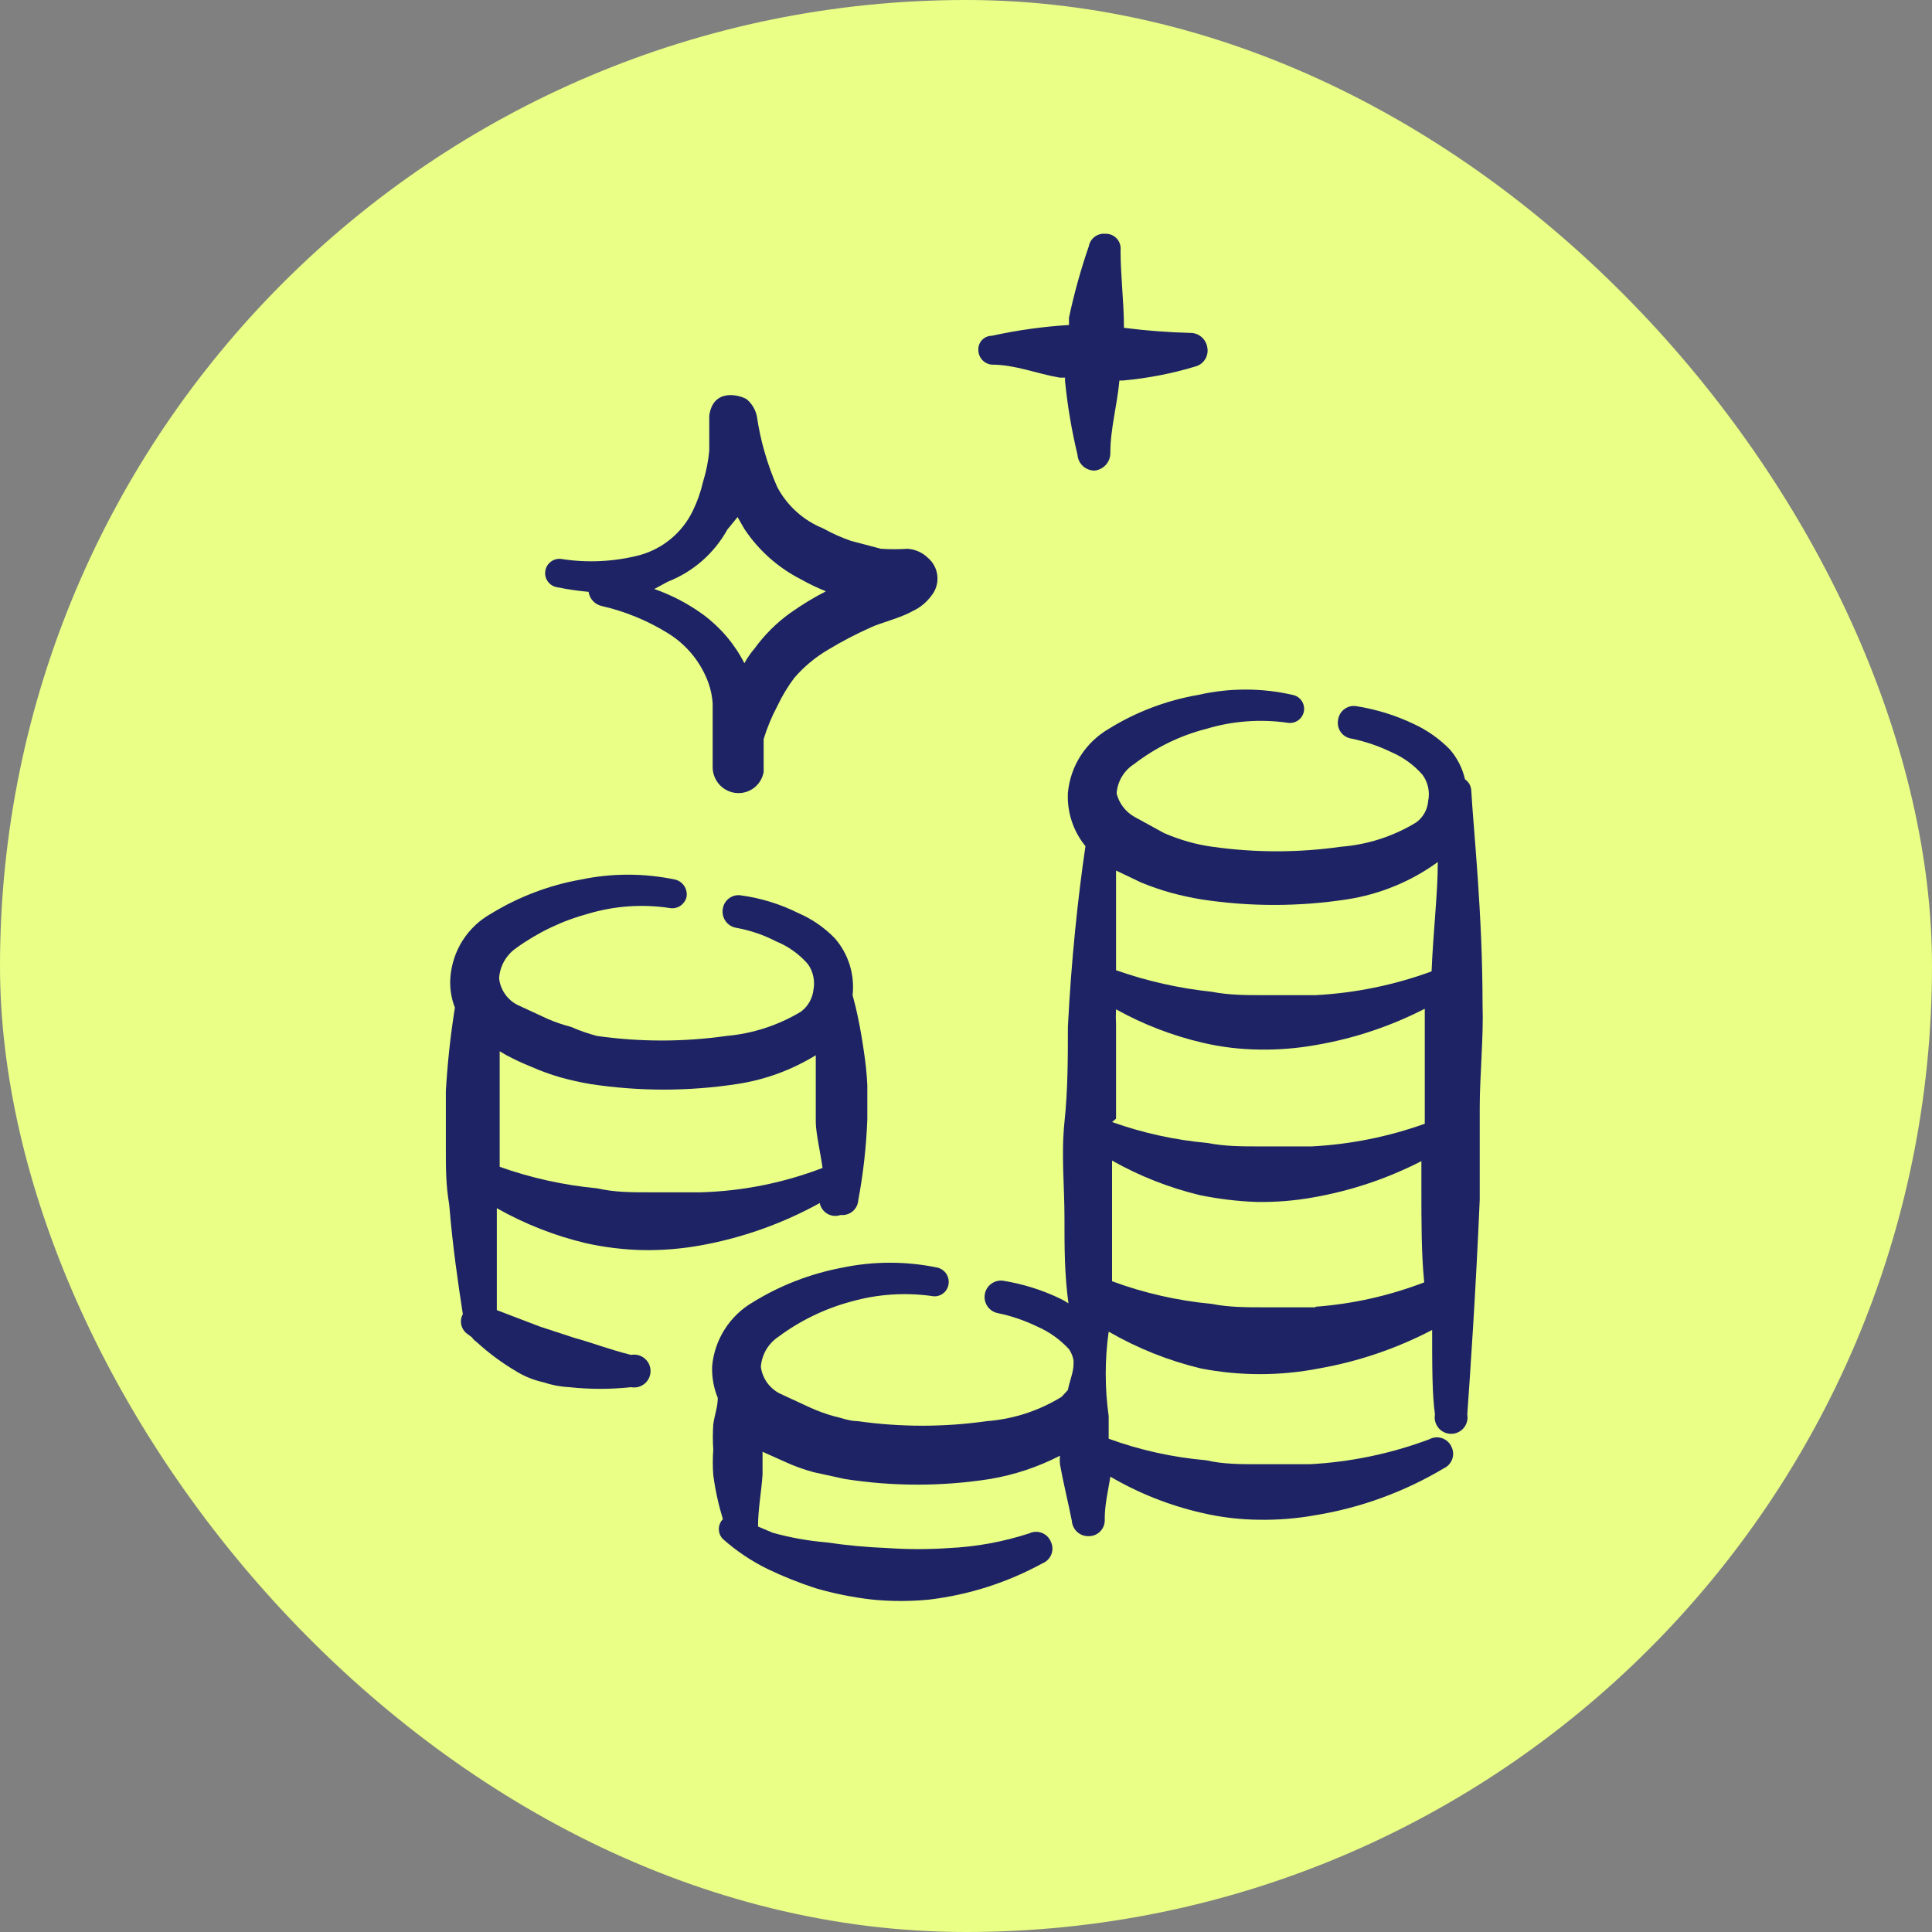 <?xml version="1.0" encoding="UTF-8"?> <svg xmlns="http://www.w3.org/2000/svg" width="65" height="65" viewBox="0 0 65 65" fill="none"><rect x="0" y="0" width="65" height="65" fill="#808080" stroke="none"/><rect width="65" height="65" rx="32.5" fill="#E9FF86"></rect><path fill-rule="evenodd" clip-rule="evenodd" d="M18.754 19.759C19.101 19.829 19.451 19.88 19.802 19.912C19.819 20.026 19.869 20.133 19.948 20.218C20.026 20.303 20.128 20.362 20.241 20.388C21.029 20.568 21.783 20.877 22.471 21.303C23.108 21.695 23.593 22.294 23.843 22.999C23.917 23.215 23.962 23.439 23.977 23.666V24.886V25.782C23.971 25.982 24.034 26.178 24.155 26.338C24.276 26.498 24.449 26.611 24.644 26.659C24.758 26.686 24.876 26.691 24.992 26.671C25.108 26.651 25.218 26.607 25.317 26.543C25.415 26.479 25.499 26.395 25.563 26.297C25.628 26.198 25.672 26.088 25.692 25.972V24.867C25.808 24.485 25.961 24.114 26.149 23.762C26.307 23.425 26.498 23.106 26.721 22.809C27.047 22.43 27.434 22.108 27.865 21.856C28.337 21.571 28.828 21.317 29.332 21.093C29.618 20.96 30.304 20.788 30.704 20.56C30.954 20.444 31.171 20.267 31.333 20.045C31.485 19.86 31.559 19.622 31.537 19.383C31.516 19.144 31.402 18.924 31.219 18.768C31.034 18.588 30.791 18.48 30.533 18.463C30.235 18.483 29.935 18.483 29.637 18.463L28.627 18.196C28.304 18.084 27.991 17.944 27.693 17.777C27.03 17.51 26.484 17.017 26.149 16.386C25.815 15.626 25.584 14.825 25.463 14.003C25.417 13.779 25.296 13.578 25.12 13.431C24.91 13.298 23.995 13.031 23.862 13.984V15.166C23.829 15.522 23.759 15.873 23.652 16.214C23.575 16.55 23.46 16.876 23.309 17.186C23.136 17.545 22.888 17.863 22.583 18.119C22.277 18.376 21.921 18.564 21.537 18.673C20.672 18.899 19.77 18.945 18.888 18.806C18.825 18.797 18.761 18.801 18.7 18.817C18.639 18.833 18.582 18.86 18.531 18.899C18.481 18.937 18.438 18.984 18.406 19.039C18.374 19.093 18.353 19.153 18.345 19.216C18.336 19.279 18.339 19.342 18.355 19.403C18.371 19.465 18.399 19.522 18.437 19.572C18.475 19.623 18.523 19.665 18.577 19.697C18.631 19.729 18.692 19.75 18.754 19.759ZM22.471 19.569C23.322 19.235 24.029 18.615 24.472 17.815L24.815 17.396L25.044 17.796C25.522 18.516 26.179 19.101 26.95 19.492C27.22 19.645 27.5 19.779 27.788 19.893C27.364 20.111 26.957 20.359 26.569 20.636C26.115 20.965 25.716 21.364 25.387 21.817C25.256 21.97 25.14 22.136 25.044 22.313C24.714 21.666 24.237 21.105 23.652 20.674C23.151 20.31 22.598 20.021 22.013 19.816L22.471 19.569Z" fill="#1D2365"></path><path fill-rule="evenodd" clip-rule="evenodd" d="M49.879 33.824C49.879 30.698 49.574 27.935 49.498 26.582C49.493 26.509 49.471 26.439 49.435 26.376C49.399 26.314 49.349 26.26 49.288 26.219C49.203 25.845 49.026 25.498 48.774 25.209C48.423 24.852 48.009 24.561 47.554 24.352C46.95 24.065 46.308 23.866 45.648 23.761C45.576 23.747 45.503 23.748 45.432 23.764C45.361 23.78 45.294 23.811 45.235 23.854C45.176 23.896 45.126 23.951 45.089 24.014C45.052 24.076 45.028 24.146 45.019 24.218C45.005 24.288 45.006 24.361 45.021 24.431C45.035 24.501 45.064 24.567 45.105 24.626C45.146 24.684 45.198 24.734 45.259 24.772C45.319 24.81 45.387 24.836 45.457 24.847C45.926 24.942 46.38 25.096 46.811 25.305C47.212 25.477 47.571 25.738 47.859 26.067C47.95 26.192 48.014 26.334 48.047 26.485C48.08 26.636 48.081 26.792 48.05 26.944C48.039 27.086 47.998 27.225 47.929 27.35C47.859 27.475 47.764 27.583 47.649 27.668C46.881 28.137 46.012 28.418 45.114 28.488C43.679 28.692 42.223 28.692 40.788 28.488C40.511 28.45 40.237 28.393 39.968 28.316C39.696 28.238 39.428 28.142 39.168 28.03L38.158 27.477C38.012 27.393 37.885 27.281 37.783 27.146C37.682 27.012 37.608 26.859 37.567 26.696C37.581 26.496 37.641 26.302 37.744 26.13C37.847 25.958 37.988 25.812 38.158 25.705C38.876 25.151 39.7 24.748 40.578 24.523C41.461 24.257 42.391 24.186 43.304 24.314C43.365 24.326 43.428 24.326 43.49 24.314C43.551 24.302 43.61 24.279 43.662 24.244C43.714 24.21 43.759 24.165 43.794 24.113C43.829 24.061 43.853 24.003 43.866 23.942C43.879 23.881 43.879 23.817 43.867 23.756C43.855 23.695 43.831 23.636 43.797 23.584C43.762 23.532 43.718 23.487 43.666 23.452C43.614 23.417 43.556 23.392 43.494 23.38C42.447 23.14 41.359 23.14 40.311 23.38C39.244 23.564 38.221 23.952 37.3 24.523C36.916 24.747 36.591 25.059 36.352 25.433C36.114 25.808 35.968 26.234 35.928 26.677C35.897 27.327 36.107 27.965 36.519 28.468C36.271 30.146 36.042 32.28 35.928 34.548C35.928 35.597 35.928 36.664 35.813 37.75C35.699 38.837 35.813 39.904 35.813 40.952C35.813 42.001 35.813 42.858 35.947 43.849C35.849 43.785 35.748 43.727 35.642 43.678C35.038 43.391 34.396 43.192 33.736 43.087C33.597 43.072 33.457 43.111 33.345 43.195C33.233 43.279 33.157 43.403 33.133 43.541C33.108 43.679 33.138 43.821 33.214 43.938C33.291 44.056 33.409 44.14 33.545 44.173C34.014 44.269 34.468 44.422 34.899 44.631C35.303 44.808 35.667 45.068 35.966 45.393C36.044 45.508 36.096 45.638 36.118 45.774V45.889C36.118 46.174 35.985 46.46 35.928 46.765L35.718 46.994C34.957 47.464 34.094 47.745 33.202 47.813C31.761 48.018 30.298 48.018 28.857 47.813C28.571 47.813 28.304 47.699 28.037 47.642C27.77 47.567 27.509 47.471 27.256 47.356L26.227 46.88C26.057 46.792 25.912 46.665 25.802 46.509C25.693 46.353 25.623 46.173 25.598 45.984C25.613 45.782 25.674 45.586 25.776 45.41C25.879 45.236 26.02 45.086 26.189 44.974C26.92 44.43 27.748 44.029 28.628 43.792C29.507 43.542 30.429 43.477 31.335 43.601C31.396 43.615 31.459 43.617 31.521 43.607C31.584 43.596 31.643 43.573 31.696 43.539C31.749 43.506 31.795 43.462 31.831 43.41C31.867 43.359 31.893 43.301 31.906 43.239C31.935 43.113 31.913 42.98 31.846 42.87C31.778 42.76 31.67 42.68 31.544 42.648C30.488 42.428 29.398 42.428 28.342 42.648C27.276 42.848 26.255 43.242 25.331 43.811C24.947 44.034 24.622 44.346 24.383 44.721C24.144 45.096 23.999 45.522 23.959 45.965C23.946 46.33 24.011 46.694 24.149 47.032C24.149 47.337 24.035 47.623 23.997 47.928C23.978 48.207 23.978 48.487 23.997 48.767C23.976 49.052 23.976 49.339 23.997 49.624C24.064 50.128 24.173 50.625 24.321 51.111C24.233 51.2 24.185 51.32 24.185 51.444C24.185 51.569 24.233 51.689 24.321 51.778C24.775 52.181 25.281 52.521 25.826 52.788C26.351 53.04 26.893 53.256 27.447 53.436C28.07 53.617 28.707 53.744 29.352 53.817C29.986 53.879 30.625 53.879 31.258 53.817C32.595 53.658 33.889 53.244 35.07 52.597C35.138 52.571 35.2 52.53 35.251 52.478C35.303 52.427 35.343 52.365 35.37 52.297C35.397 52.229 35.409 52.157 35.407 52.084C35.405 52.011 35.387 51.939 35.356 51.873C35.329 51.805 35.289 51.744 35.237 51.692C35.185 51.641 35.124 51.6 35.056 51.573C34.988 51.547 34.915 51.534 34.842 51.536C34.769 51.539 34.698 51.556 34.632 51.587C33.756 51.873 32.846 52.04 31.925 52.083C31.24 52.13 30.552 52.13 29.867 52.083C29.178 52.056 28.491 51.993 27.809 51.892C27.196 51.841 26.59 51.733 25.998 51.568L25.503 51.358C25.503 50.768 25.617 50.196 25.655 49.605V48.843L26.379 49.167C26.699 49.316 27.03 49.437 27.37 49.529L28.419 49.758C30.041 50.013 31.694 50.013 33.317 49.758C34.134 49.619 34.924 49.355 35.661 48.976C35.652 49.071 35.652 49.167 35.661 49.262C35.775 49.891 35.928 50.501 36.061 51.168C36.066 51.241 36.085 51.312 36.118 51.377C36.15 51.442 36.195 51.5 36.25 51.548C36.305 51.596 36.368 51.632 36.438 51.655C36.507 51.678 36.58 51.688 36.652 51.682C36.724 51.68 36.794 51.663 36.86 51.633C36.925 51.603 36.983 51.559 37.031 51.506C37.079 51.453 37.116 51.39 37.139 51.322C37.163 51.254 37.172 51.182 37.167 51.111C37.167 50.615 37.281 50.158 37.357 49.681C38.318 50.243 39.359 50.655 40.445 50.901C41.07 51.048 41.709 51.124 42.351 51.13C42.989 51.141 43.628 51.09 44.257 50.977C45.785 50.727 47.253 50.19 48.583 49.395C48.648 49.365 48.705 49.322 48.753 49.269C48.8 49.215 48.837 49.153 48.86 49.086C48.883 49.018 48.892 48.947 48.888 48.876C48.883 48.804 48.863 48.735 48.831 48.671C48.801 48.604 48.757 48.544 48.702 48.495C48.647 48.446 48.583 48.408 48.513 48.385C48.444 48.361 48.37 48.353 48.297 48.36C48.223 48.366 48.152 48.388 48.088 48.423C46.798 48.907 45.441 49.189 44.066 49.262H42.313C41.741 49.262 41.15 49.262 40.578 49.129C39.458 49.032 38.356 48.789 37.3 48.404V47.642C37.168 46.7 37.168 45.744 37.3 44.802C38.271 45.362 39.317 45.78 40.407 46.041C41.716 46.295 43.062 46.295 44.371 46.041C45.701 45.807 46.986 45.37 48.183 44.745C48.183 45.946 48.183 46.937 48.278 47.585C48.263 47.665 48.266 47.747 48.286 47.825C48.307 47.904 48.344 47.977 48.396 48.04C48.448 48.102 48.513 48.153 48.586 48.187C48.66 48.222 48.74 48.24 48.821 48.24C48.903 48.24 48.983 48.222 49.056 48.187C49.13 48.153 49.195 48.102 49.247 48.04C49.299 47.977 49.336 47.904 49.356 47.825C49.377 47.747 49.38 47.665 49.365 47.585C49.46 46.251 49.65 43.487 49.784 40.361V37.255C49.784 36.206 49.917 34.834 49.879 33.824ZM37.548 37.636V34.453C37.538 34.288 37.538 34.123 37.548 33.958C38.463 34.466 39.444 34.844 40.464 35.082C41.089 35.228 41.728 35.305 42.37 35.311C43.009 35.322 43.647 35.271 44.276 35.158C45.55 34.94 46.784 34.529 47.935 33.938V36.931V37.807C46.709 38.246 45.424 38.503 44.123 38.57H42.37C41.798 38.57 41.207 38.57 40.635 38.455C39.536 38.357 38.454 38.12 37.414 37.75L37.548 37.636ZM38.386 29.688C38.71 29.822 39.041 29.937 39.377 30.031C39.723 30.126 40.073 30.202 40.426 30.26C42.043 30.507 43.688 30.507 45.305 30.26C46.414 30.092 47.466 29.661 48.373 29.002C48.373 30.069 48.221 31.308 48.164 32.681C46.909 33.142 45.592 33.411 44.257 33.481H42.503C41.931 33.481 41.341 33.481 40.769 33.367C39.67 33.252 38.59 33.009 37.548 32.642V29.288L38.386 29.688ZM44.257 43.983H42.503C41.931 43.983 41.341 43.983 40.769 43.868C39.622 43.761 38.495 43.505 37.414 43.106V40.8V39.046C38.34 39.569 39.335 39.961 40.369 40.209C40.996 40.338 41.634 40.415 42.275 40.438C42.913 40.449 43.552 40.398 44.181 40.285C45.448 40.064 46.675 39.653 47.821 39.065V40.018C47.821 41.124 47.821 42.191 47.916 43.144C46.743 43.594 45.51 43.871 44.257 43.964V43.983Z" fill="#1D2365"></path><path fill-rule="evenodd" clip-rule="evenodd" d="M28.284 40.876C28.356 40.884 28.428 40.877 28.497 40.856C28.566 40.836 28.63 40.801 28.686 40.755C28.741 40.708 28.786 40.651 28.819 40.587C28.851 40.523 28.87 40.453 28.875 40.381C29.044 39.481 29.146 38.57 29.18 37.655V36.512C29.162 36.135 29.124 35.76 29.066 35.387C28.951 34.568 28.799 33.882 28.684 33.481C28.722 33.14 28.689 32.795 28.588 32.467C28.486 32.139 28.318 31.835 28.094 31.575C27.742 31.21 27.321 30.918 26.855 30.718C26.256 30.419 25.612 30.219 24.949 30.127C24.879 30.113 24.806 30.114 24.736 30.128C24.666 30.143 24.6 30.172 24.542 30.213C24.483 30.254 24.433 30.306 24.395 30.366C24.357 30.427 24.331 30.495 24.32 30.565C24.306 30.637 24.306 30.71 24.321 30.781C24.336 30.852 24.364 30.92 24.405 30.98C24.445 31.04 24.498 31.092 24.558 31.132C24.619 31.172 24.687 31.2 24.758 31.213C25.23 31.296 25.686 31.451 26.111 31.671C26.522 31.838 26.887 32.099 27.179 32.433C27.267 32.556 27.329 32.695 27.361 32.843C27.394 32.99 27.397 33.142 27.369 33.291C27.354 33.437 27.309 33.578 27.237 33.706C27.165 33.834 27.067 33.946 26.95 34.034C26.185 34.496 25.325 34.776 24.434 34.854C22.993 35.058 21.53 35.058 20.089 34.854C19.789 34.776 19.496 34.674 19.212 34.549C18.945 34.48 18.684 34.391 18.431 34.282L17.401 33.805C17.234 33.718 17.09 33.591 16.984 33.434C16.877 33.278 16.811 33.098 16.792 32.91C16.805 32.709 16.863 32.514 16.962 32.339C17.061 32.164 17.198 32.014 17.363 31.899C18.099 31.366 18.926 30.972 19.803 30.737C20.68 30.477 21.604 30.412 22.509 30.546C22.573 30.56 22.639 30.561 22.703 30.55C22.768 30.538 22.829 30.514 22.884 30.479C22.939 30.443 22.986 30.397 23.023 30.343C23.061 30.29 23.087 30.229 23.1 30.165C23.118 30.04 23.089 29.912 23.019 29.806C22.949 29.701 22.842 29.625 22.719 29.593C21.669 29.373 20.586 29.373 19.536 29.593C18.47 29.784 17.449 30.172 16.525 30.737C16.135 30.954 15.806 31.264 15.566 31.64C15.327 32.016 15.185 32.446 15.152 32.891C15.127 33.234 15.179 33.58 15.305 33.901C15.155 34.835 15.054 35.776 15 36.721V38.627C15 39.313 15 39.866 15.114 40.533C15.229 41.944 15.419 43.221 15.572 44.212C15.511 44.322 15.493 44.451 15.521 44.574C15.549 44.697 15.621 44.806 15.724 44.879L15.877 44.993C15.917 45.053 15.969 45.105 16.029 45.145C16.449 45.53 16.909 45.869 17.401 46.156C17.667 46.316 17.957 46.431 18.259 46.499C18.549 46.596 18.85 46.654 19.155 46.67C19.845 46.745 20.542 46.745 21.232 46.67C21.312 46.685 21.394 46.682 21.473 46.662C21.552 46.642 21.625 46.604 21.687 46.553C21.75 46.501 21.8 46.436 21.835 46.362C21.869 46.289 21.887 46.208 21.887 46.127C21.887 46.046 21.869 45.966 21.835 45.892C21.8 45.819 21.75 45.754 21.687 45.702C21.625 45.65 21.552 45.612 21.473 45.592C21.394 45.572 21.312 45.569 21.232 45.584C20.527 45.412 19.955 45.184 19.326 45.012L18.164 44.631L16.715 44.078V40.648C17.658 41.182 18.672 41.58 19.727 41.829C20.353 41.967 20.991 42.044 21.633 42.058C22.271 42.068 22.91 42.017 23.538 41.906C24.955 41.654 26.32 41.171 27.579 40.476C27.594 40.552 27.625 40.623 27.67 40.686C27.715 40.748 27.773 40.8 27.84 40.839C27.907 40.877 27.981 40.9 28.058 40.906C28.134 40.913 28.212 40.902 28.284 40.876ZM23.577 40.114H21.823C21.232 40.114 20.68 40.114 20.089 39.98C18.97 39.875 17.869 39.632 16.811 39.256V38.399V36.588V35.368L17.039 35.502C17.305 35.644 17.579 35.772 17.859 35.883C18.18 36.026 18.512 36.147 18.85 36.245C19.189 36.339 19.532 36.416 19.879 36.474C21.503 36.72 23.154 36.72 24.777 36.474C25.724 36.334 26.631 36.003 27.446 35.502V36.626V37.751C27.446 38.113 27.617 38.856 27.674 39.294C26.364 39.797 24.979 40.074 23.577 40.114Z" fill="#1D2365"></path><path fill-rule="evenodd" clip-rule="evenodd" d="M33.373 12.268C34.154 12.268 34.879 12.573 35.66 12.706H35.832V12.821C35.915 13.655 36.055 14.483 36.251 15.299C36.261 15.443 36.325 15.579 36.431 15.678C36.538 15.777 36.678 15.832 36.823 15.832C36.969 15.818 37.105 15.749 37.204 15.64C37.303 15.531 37.357 15.389 37.356 15.241C37.356 14.422 37.585 13.64 37.661 12.802H37.776C38.609 12.728 39.433 12.568 40.234 12.325C40.368 12.285 40.481 12.196 40.552 12.076C40.623 11.956 40.645 11.813 40.616 11.677C40.593 11.546 40.526 11.426 40.425 11.339C40.324 11.252 40.196 11.203 40.063 11.201C39.311 11.182 38.56 11.125 37.814 11.029C37.814 10.152 37.7 9.295 37.7 8.418C37.708 8.347 37.701 8.274 37.678 8.206C37.656 8.138 37.619 8.075 37.57 8.023C37.521 7.97 37.461 7.929 37.395 7.902C37.328 7.875 37.257 7.862 37.185 7.865C37.057 7.854 36.929 7.89 36.827 7.968C36.725 8.045 36.655 8.158 36.632 8.285C36.361 9.071 36.138 9.873 35.965 10.686C35.965 10.686 35.965 10.858 35.965 10.934C35.093 10.988 34.227 11.109 33.373 11.296C33.31 11.296 33.247 11.309 33.189 11.334C33.131 11.36 33.078 11.397 33.035 11.443C32.992 11.49 32.959 11.545 32.939 11.605C32.918 11.665 32.91 11.728 32.916 11.792C32.92 11.913 32.969 12.029 33.053 12.117C33.138 12.205 33.252 12.259 33.373 12.268Z" fill="#1D2365"></path></svg> 